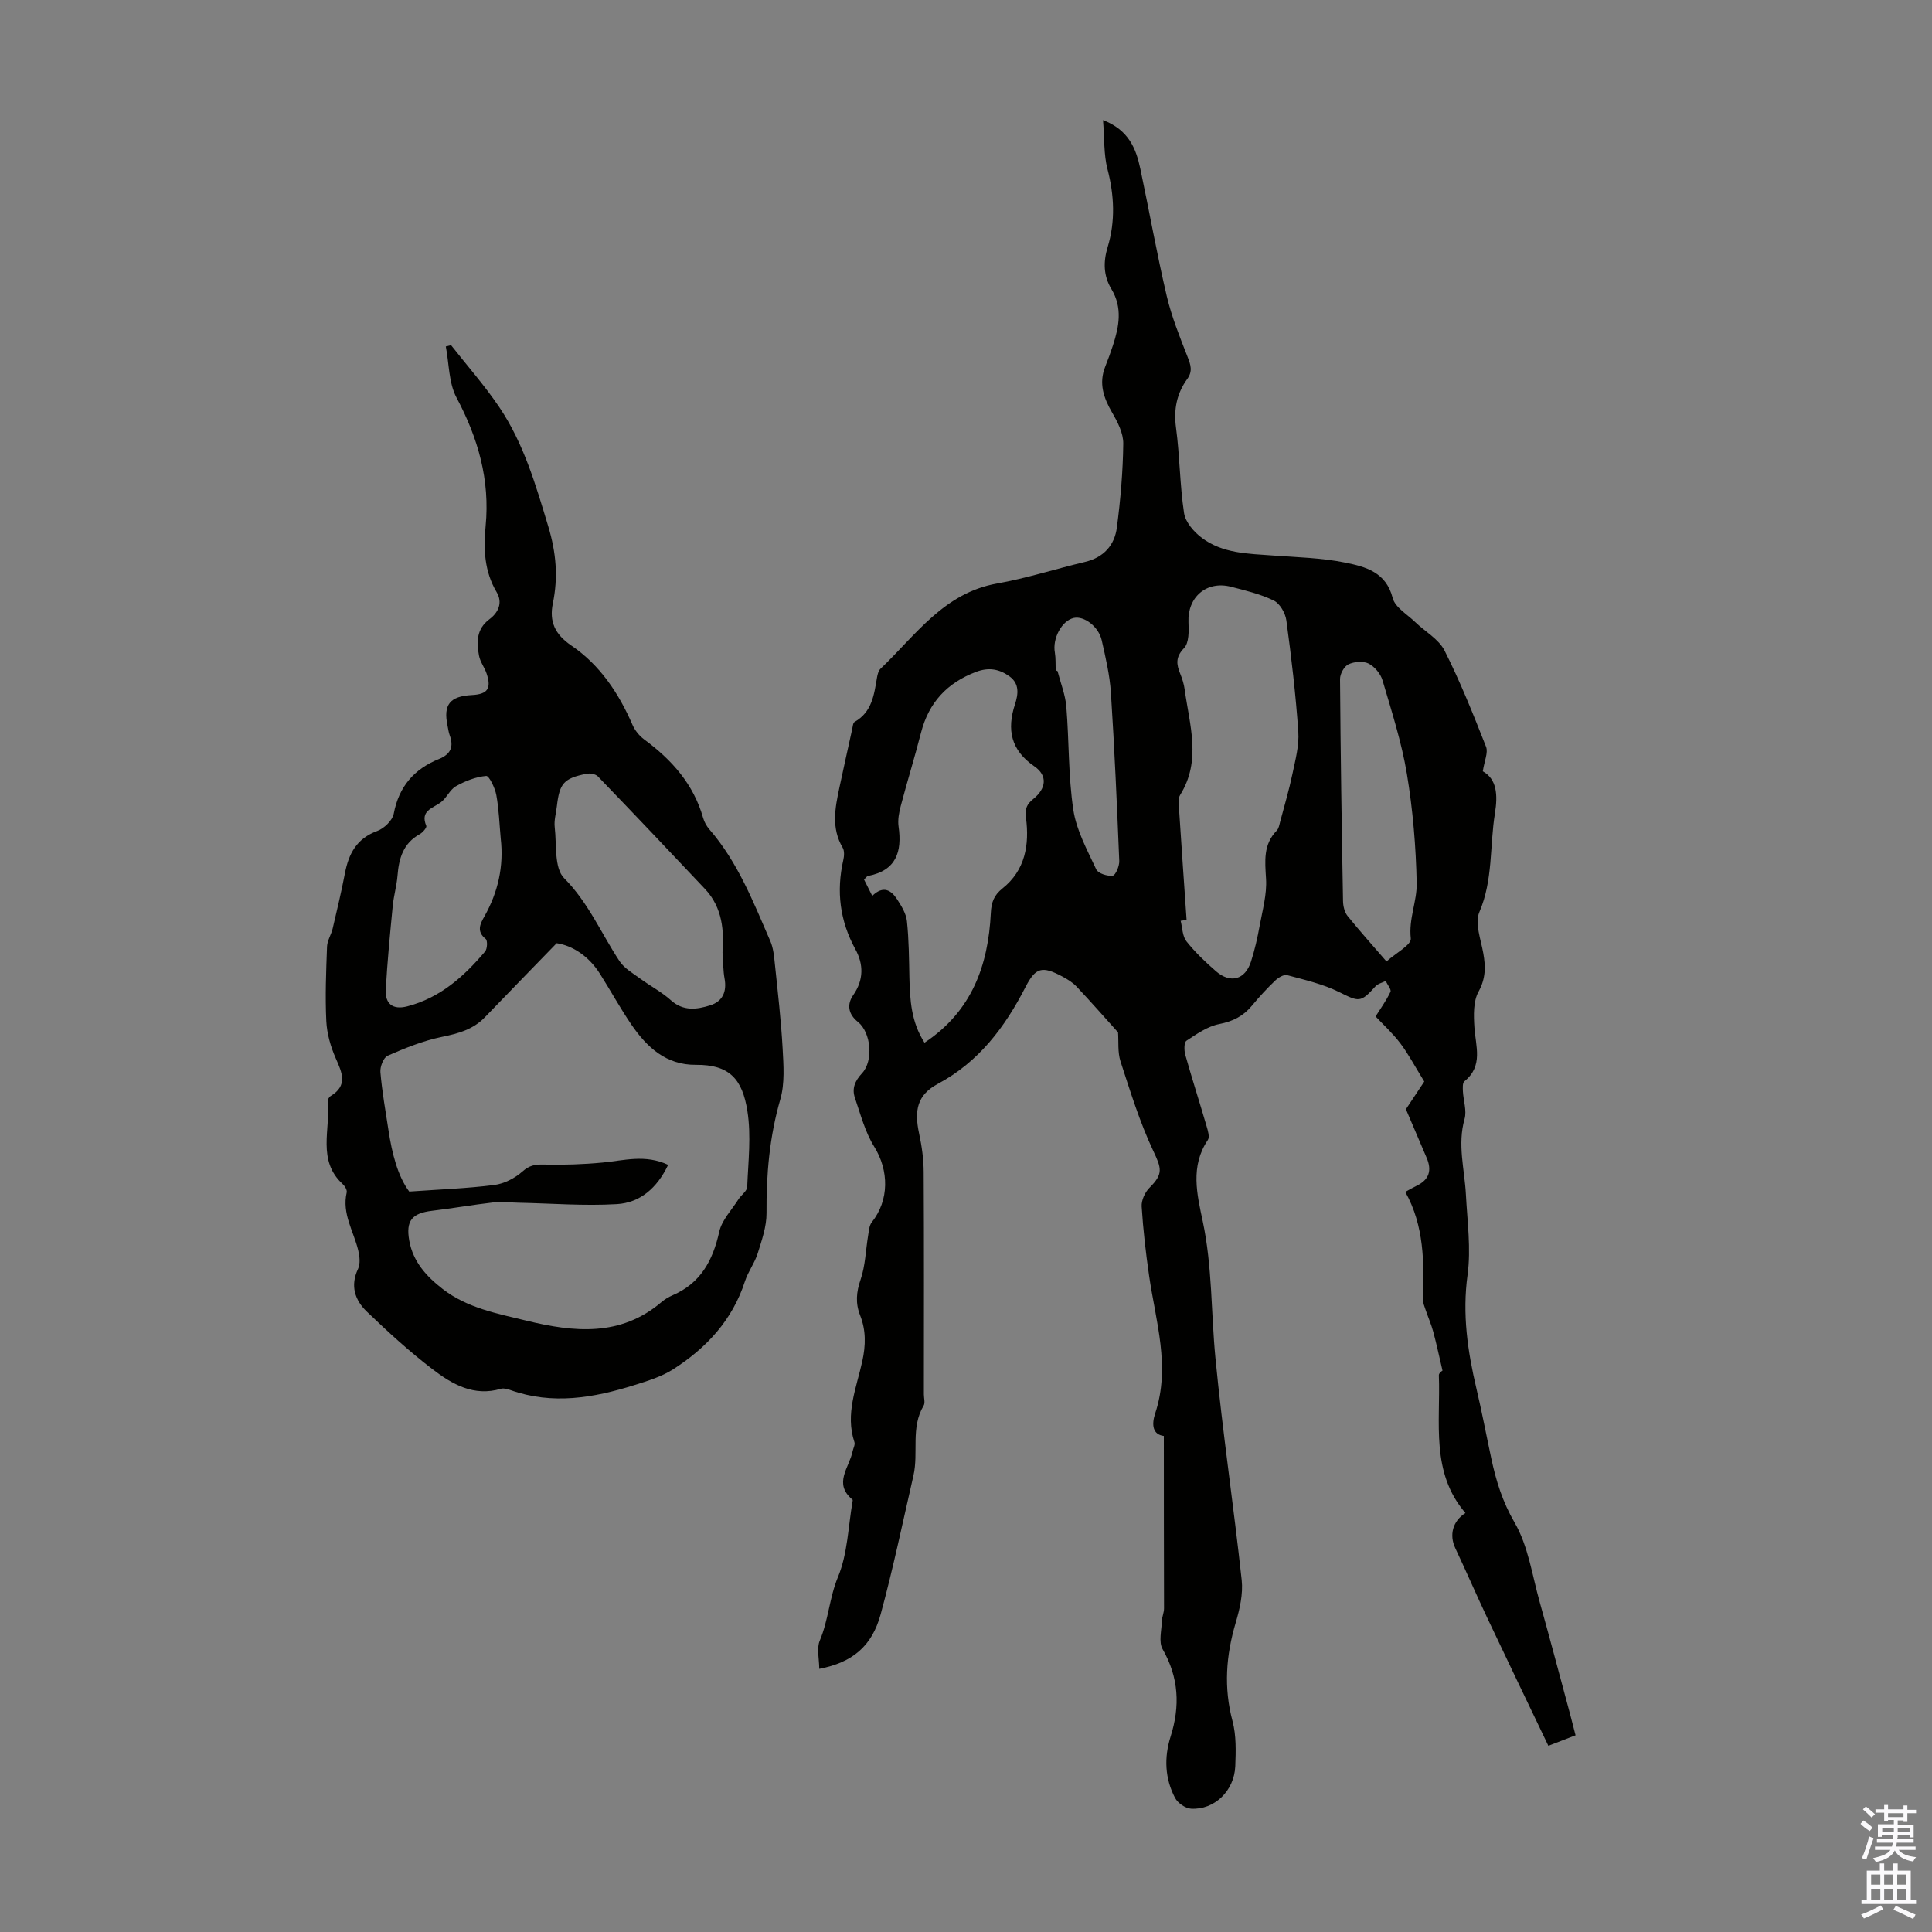 <svg enable-background="new 0 0 400 400" viewBox="0 0 400 400" xmlns="http://www.w3.org/2000/svg"><rect x="0" y="0" width="400" height="400" fill="#808080" stroke="none"/><path d="m240.96 297.3c-2.27-.29-2.6-2.24-1.78-4.71 3.2-9.65.1-19.01-1.27-28.46-.69-4.76-1.24-9.55-1.54-14.34-.08-1.27.68-2.94 1.6-3.86 2.92-2.9 2.52-4.01.77-7.72-2.78-5.91-4.72-12.23-6.75-18.46-.62-1.91-.37-4.11-.51-6.01-2.7-3-5.58-6.29-8.57-9.46-.82-.88-1.92-1.55-2.99-2.12-4.14-2.2-5.5-1.9-7.6 2.19-4.27 8.33-9.64 15.48-18.15 20.05-4.25 2.28-4.93 5.44-3.87 10.33.56 2.6.93 5.29.94 7.95.09 15.34.04 30.68.04 46.02 0 .78.3 1.75-.05 2.32-2.73 4.56-1.02 9.72-2.11 14.48-2.2 9.58-4.2 19.21-6.78 28.69-1.82 6.69-5.88 10.01-12.72 11.33 0-2.04-.58-4.22.11-5.86 1.8-4.24 1.97-8.85 3.77-13.18 2-4.81 2.1-10.41 3.02-15.67.02-.11.04-.28-.02-.33-4.03-3.32-.67-6.64.01-9.95.13-.66.57-1.4.39-1.95-1.95-5.83.43-11.27 1.63-16.75.72-3.31.78-6.39-.45-9.5-.99-2.5-.8-4.81.1-7.42.99-2.88 1.05-6.08 1.56-9.14.16-.93.21-2.03.75-2.71 3.64-4.58 3.57-10.72.51-15.65-1.89-3.03-2.83-6.68-4-10.12-.65-1.9-.01-3.49 1.47-5.08 2.42-2.59 1.86-8.46-.83-10.62-2.07-1.66-2.32-3.65-.98-5.58 2.2-3.17 2.13-6.39.43-9.49-3.21-5.87-3.96-11.97-2.5-18.43.19-.82.27-1.92-.12-2.58-2.4-4.05-1.58-8.22-.69-12.4.86-4.04 1.76-8.08 2.65-12.12.12-.53.16-1.33.51-1.53 3.6-2.04 4.03-5.63 4.63-9.16.11-.65.3-1.43.73-1.84 7.27-6.92 13.09-15.69 24.12-17.65 6.14-1.09 12.13-3.03 18.22-4.47 3.87-.92 6.12-3.45 6.6-7.14.75-5.75 1.25-11.55 1.32-17.34.03-2.15-1.16-4.48-2.3-6.43-1.78-3.07-2.81-6.06-1.43-9.53.58-1.45 1.11-2.93 1.6-4.41 1.27-3.9 2-7.79-.31-11.62-1.67-2.76-1.72-5.65-.79-8.71 1.62-5.37 1.37-10.71-.04-16.16-.79-3.05-.61-6.34-.92-10.14 5.33 2.06 6.84 5.91 7.73 10.12 1.85 8.75 3.41 17.57 5.45 26.27 1.01 4.3 2.69 8.47 4.31 12.6.65 1.66 1.12 3-.05 4.61-2.18 3.01-2.84 6.29-2.33 10.09.79 5.87.78 11.85 1.67 17.7.29 1.87 2.05 3.89 3.68 5.11 4.32 3.25 9.59 3.27 14.73 3.65 5.01.37 10.1.48 15 1.48 4.13.84 8.42 1.95 9.78 7.32.49 1.93 3 3.37 4.65 4.97 2.04 1.98 4.87 3.52 6.08 5.9 3.26 6.45 5.95 13.2 8.6 19.93.47 1.21-.35 2.93-.67 5.08 2.92 1.62 3.12 4.91 2.51 8.71-1.1 6.79-.37 13.78-3.22 20.43-.99 2.31.31 5.68.81 8.53.5 2.8.51 5.23-.99 7.96-1.11 2.02-1.01 4.92-.85 7.38.26 3.95 1.87 8-2.08 11.18-.4.32-.33 1.38-.3 2.08.1 1.92.83 3.99.34 5.72-1.51 5.31.01 10.43.28 15.64.29 5.55 1.08 11.22.34 16.65-1.11 8.09.01 15.77 1.84 23.53 1.13 4.79 2.04 9.62 3.07 14.43.99 4.65 2.32 8.98 4.83 13.3 2.82 4.86 3.64 10.9 5.2 16.47 2.16 7.71 4.2 15.46 6.29 23.2.37 1.38.71 2.77 1.13 4.38-1.75.67-3.27 1.26-5.63 2.17-4.26-8.9-8.46-17.62-12.6-26.38-2.28-4.83-4.41-9.74-6.68-14.57-1.25-2.66-.57-5.55 2.11-7.25-7.25-8.43-5.13-18.71-5.5-28.52-.02-.51.87-1.06.76-.94-.7-2.98-1.24-5.54-1.92-8.06-.41-1.53-1.06-2.99-1.57-4.5-.24-.71-.57-1.46-.55-2.18.22-7.62.28-15.21-3.67-22.28 1.01-.55 1.65-.94 2.33-1.26 2.62-1.25 3.21-3.19 2.09-5.8-1.5-3.48-2.98-6.97-4.29-10.06 1.65-2.48 3.08-4.64 3.8-5.73-2.04-3.31-3.32-5.76-4.97-7.93-1.6-2.11-3.59-3.92-5.11-5.55.95-1.52 2.19-3.22 3.08-5.09.23-.48-.63-1.48-.99-2.25-.72.36-1.62.56-2.12 1.12-3.09 3.43-3.4 3.21-7.52 1.17-3.35-1.66-7.12-2.52-10.76-3.5-.69-.19-1.85.53-2.49 1.14-1.69 1.62-3.3 3.36-4.79 5.17-1.8 2.18-3.94 3.26-6.78 3.82-2.41.47-4.66 2.05-6.78 3.45-.52.34-.51 2-.25 2.91 1.39 4.95 2.97 9.84 4.41 14.78.27.92.68 2.24.26 2.86-3.67 5.45-2.25 11.2-1.05 16.86 1.98 9.34 1.71 18.85 2.62 28.26 1.48 15.36 3.78 30.65 5.44 45.99.31 2.87-.4 6-1.24 8.83-2.01 6.78-2.51 13.45-.66 20.38.79 2.96.69 6.23.57 9.34-.21 5.11-4.35 9.08-9.16 8.79-1.17-.07-2.74-1.16-3.3-2.22-2.13-4.03-2.3-8.38-.93-12.71 1.99-6.3 1.71-12.23-1.66-18.11-.85-1.49-.2-3.88-.14-5.85.03-.86.44-1.71.44-2.57-.03-11.68-.04-23.38-.04-35.71zm4.71-106.83c-.41.06-.82.11-1.23.17.37 1.44.36 3.18 1.2 4.25 1.8 2.27 3.93 4.3 6.12 6.2 3 2.59 6.03 1.75 7.24-1.99.78-2.42 1.34-4.92 1.8-7.43.59-3.23 1.52-6.52 1.32-9.73-.22-3.68-.61-7.08 2.22-9.98.42-.43.53-1.19.7-1.82.88-3.3 1.85-6.59 2.55-9.93.6-2.88 1.41-5.86 1.21-8.73-.53-7.69-1.43-15.37-2.47-23.02-.2-1.51-1.33-3.5-2.6-4.12-2.76-1.35-5.85-2.08-8.87-2.86-5.08-1.3-9.03 2.16-8.8 7.36.08 1.81.13 4.26-.92 5.35-1.8 1.86-1.58 3.36-.78 5.32.42 1.03.76 2.12.91 3.22 1 7.33 3.52 14.71-.93 21.85-.51.81-.28 2.16-.21 3.24.49 7.55 1.02 15.1 1.54 22.65zm-54.26 25.41c9.83-6.52 13.2-16.05 13.73-26.86.11-2.28.7-3.71 2.39-5.06 4.77-3.79 5.61-9.11 4.89-14.64-.26-1.96.23-2.87 1.51-3.9 2.69-2.16 3.01-4.85.22-6.76-4.88-3.35-5.72-7.61-4.01-12.84.7-2.14.94-4.28-1.13-5.78-2.08-1.51-4.27-1.94-6.92-.94-6.02 2.28-9.79 6.35-11.4 12.58-1.3 5.07-2.85 10.08-4.19 15.15-.36 1.38-.66 2.9-.46 4.29.75 5.25-.49 9.11-6.32 10.24-.26.05-.47.4-.83.74.54 1.08 1.08 2.14 1.7 3.38 2.32-2.24 3.94-1.15 5.16.73.89 1.38 1.86 2.95 2.02 4.51.41 3.87.43 7.78.51 11.67.12 4.6.34 9.15 3.13 13.49zm95.65-16.82c1.94-1.74 5.18-3.45 5.03-4.76-.47-4.05 1.3-7.7 1.22-11.44-.15-7.57-.79-15.19-2.03-22.65-1.09-6.55-3.16-12.95-5.04-19.35-.4-1.36-1.64-2.85-2.89-3.48-1.12-.56-2.98-.4-4.17.16-.89.42-1.75 1.99-1.74 3.05.11 15.33.34 30.65.62 45.98.02 1.04.31 2.28.93 3.06 2.44 3.03 5.05 5.93 8.07 9.43zm-68.49-60.28c.13.05.25.11.38.16.63 2.45 1.61 4.87 1.82 7.35.59 7.12.39 14.33 1.45 21.37.64 4.26 2.88 8.33 4.74 12.33.39.85 2.31 1.45 3.41 1.31.59-.07 1.4-1.98 1.36-3.04-.47-11.62-.98-23.24-1.73-34.84-.24-3.65-1.09-7.28-1.9-10.86-.65-2.86-3.69-5.1-5.79-4.62-2.49.56-4.45 4.27-3.91 7.17.2 1.19.12 2.44.17 3.67z" fill="#010100"/><path d="m93.39 71.47c3.35 4.27 6.97 8.37 10 12.86 5.05 7.49 7.52 16.05 10.12 24.65 1.65 5.48 2.07 10.52.95 15.96-.76 3.7.39 6.38 3.84 8.72 5.89 4 9.8 9.84 12.64 16.39.5 1.16 1.42 2.3 2.44 3.05 5.71 4.21 10.22 9.26 12.2 16.26.24.84.71 1.68 1.28 2.34 5.9 6.79 9.11 15.07 12.63 23.15.64 1.48.78 3.21.95 4.85.6 5.76 1.27 11.52 1.59 17.3.19 3.54.48 7.31-.48 10.62-2.24 7.75-2.91 15.54-2.85 23.54.02 2.77-.98 5.61-1.82 8.32-.63 2.01-1.99 3.78-2.64 5.78-2.6 8.06-7.99 13.84-14.91 18.26-2.39 1.52-5.25 2.39-7.99 3.25-8.44 2.65-16.97 4.13-25.66 1.03-.62-.22-1.39-.44-1.97-.27-5.61 1.67-10.12-.95-14.19-4.07-4.77-3.65-9.24-7.74-13.58-11.91-2.44-2.35-3.48-5.33-1.81-8.84.5-1.06.33-2.61.04-3.83-.95-3.96-3.41-7.6-2.39-11.99.12-.5-.37-1.32-.82-1.73-5.37-4.93-2.49-11.34-3.11-17.12-.04-.35.28-.92.6-1.11 3.61-2.19 2.39-4.82 1.07-7.81-1.06-2.4-1.83-5.1-1.96-7.7-.25-5.13-.04-10.29.15-15.44.05-1.26.87-2.47 1.17-3.75.89-3.79 1.8-7.58 2.53-11.4.78-4.09 2.44-7.23 6.69-8.78 1.42-.52 3.15-2.18 3.42-3.57 1.06-5.62 4.22-9.26 9.35-11.33 2.44-.99 3.12-2.53 2.23-4.94-.23-.62-.3-1.3-.44-1.96-.92-4.36.48-6.11 5.06-6.35 3.23-.17 4.07-1.35 3.02-4.46-.42-1.26-1.32-2.39-1.56-3.67-.54-2.81-.55-5.55 2.14-7.56 1.89-1.41 2.79-3.44 1.51-5.6-2.56-4.3-2.75-8.97-2.29-13.66.93-9.59-1.55-18.22-6.03-26.64-1.62-3.05-1.52-7.03-2.21-10.58.36-.08.73-.17 1.09-.26zm44.94 169.7c-2.27 4.79-5.82 7.85-10.61 8.13-6.76.4-13.57-.15-20.36-.29-1.77-.04-3.57-.25-5.32-.05-4.2.48-8.37 1.22-12.58 1.72-4.16.5-5.48 2.04-4.72 6.22.78 4.32 3.54 7.36 6.88 9.95 5.12 3.98 11.38 5.12 17.41 6.59 9.74 2.37 19.43 3.38 27.93-3.86.67-.57 1.47-1.05 2.28-1.4 5.82-2.5 8.35-7.21 9.67-13.16.54-2.42 2.58-4.51 3.98-6.72.57-.89 1.77-1.69 1.81-2.56.21-5.24.85-10.6.04-15.71-1.04-6.61-3.7-9.63-10.67-9.57-6.15.06-10.14-3.64-13.34-8.32-2.33-3.41-4.32-7.06-6.53-10.55-2.34-3.69-5.72-5.83-8.95-6.31-5.3 5.46-10.09 10.37-14.85 15.32-2.46 2.56-5.53 3.38-8.93 4.08-3.85.79-7.59 2.31-11.21 3.89-.86.38-1.6 2.29-1.5 3.41.34 4 1.05 7.98 1.66 11.96.74 4.88 1.94 9.6 4.31 12.76 6.4-.45 12.03-.65 17.6-1.36 2.05-.26 4.26-1.4 5.82-2.78 1.43-1.27 2.6-1.5 4.4-1.45 4.08.1 8.19-.03 12.25-.42 4.41-.42 8.79-1.74 13.53.48zm11.26-43.97c.31-4.32.07-9.22-3.62-13.14-7.35-7.81-14.74-15.59-22.18-23.31-.48-.5-1.63-.7-2.37-.55-4.71.95-5.58 1.97-6.13 6.75-.17 1.44-.61 2.92-.44 4.33.42 3.61-.14 8.43 1.94 10.53 5.05 5.09 7.69 11.46 11.48 17.19.97 1.47 2.72 2.47 4.2 3.56 2.11 1.55 4.49 2.79 6.43 4.53 2.57 2.31 5.35 1.92 8.11 1.06 2.61-.81 3.5-2.84 3-5.57-.29-1.55-.26-3.13-.42-5.38zm-45.92-23.6c-.28-3-.37-6.04-.91-8.99-.27-1.47-1.5-4.01-2.1-3.96-2.15.19-4.35 1.05-6.26 2.13-1.28.72-1.94 2.47-3.17 3.36-1.72 1.25-4.28 1.72-2.97 4.85.14.34-.73 1.37-1.33 1.7-3.45 1.89-4.35 5.03-4.63 8.62-.17 2.11-.79 4.17-.99 6.28-.56 5.76-1.12 11.52-1.44 17.3-.16 2.94 1.45 4.24 4.46 3.46 6.79-1.76 11.73-6.18 16.1-11.35.47-.55.54-2.27.13-2.6-1.98-1.58-1.13-3.14-.25-4.7 2.81-5.01 4.02-10.35 3.36-16.1z" fill="#010100"/><g fill="#fbfafc"><path d="m385.2 377.6.6-.7c.6.4 1.3.9 1.9 1.5l-.6.7c-.8-.5-1.4-1-1.9-1.5zm.3 7.1c.6-1.4 1.1-2.9 1.5-4.5.3.1.6.3.9.4-.5 1.4-1 2.9-1.5 4.4zm.2-10.1.6-.6c.7.5 1.3 1.1 1.9 1.6l-.7.7c-.6-.6-1.2-1.2-1.8-1.7zm8.4-.8h.8v.9h1.8v.7h-1.8v1.8h-.8v-.3h-1.2v.9h3.3v2.6h-.8v-.4h-2.5c0 .3 0 .6-.1.8h3.4v.7h-3.5c0 .3-.1.6-.1.8h4v.7h-3.5c.7.9 1.9 1.3 3.6 1.5-.2.2-.4.5-.6.9-1.9-.3-3.2-1.1-3.8-2.3-.5 1.1-1.8 2-3.9 2.4-.2-.3-.4-.5-.6-.8 1.9-.4 3.1-.9 3.6-1.7h-3.2v-.7h3.5c.1-.2.1-.5.2-.8h-3.3v-.7h3.4c0-.2 0-.5 0-.8h-2.4v.3h-.8v-2.6h3.3v-.9h-1.2v.3h-.8v-1.8h-1.8v-.7h1.8v-.9h.8v.9h3.2zm-4.4 5.5h2.4c0-.3 0-.6 0-.9h-2.4zm1.2-3.1h3.2v-.8h-3.2zm4.4 2.2h-2.4v.9h2.5v-.9z"/><path d="m389.2 385.8h.9v1.5h1.9v-1.5h.9v1.5h2.7v6h1.1v.9h-11.3v-.9h1.1v-6h2.7zm.2 8.7.5.8c-1.2.6-2.5 1.3-4 1.9-.2-.3-.3-.6-.6-.8 1.6-.6 3-1.3 4.1-1.9zm-2-4.3h1.9v-2.1h-1.9zm0 3.1h1.9v-2.2h-1.9zm2.7-3.1h1.9v-2.1h-1.9zm0 3.1h1.9v-2.2h-1.9zm2.4 1.3c1.4.6 2.7 1.2 4.1 1.8l-.5.9c-1.5-.7-2.8-1.4-4.1-1.9zm2.2-6.5h-1.9v2.1h1.9zm-1.9 5.2h1.9v-2.2h-1.9z"/></g></svg>